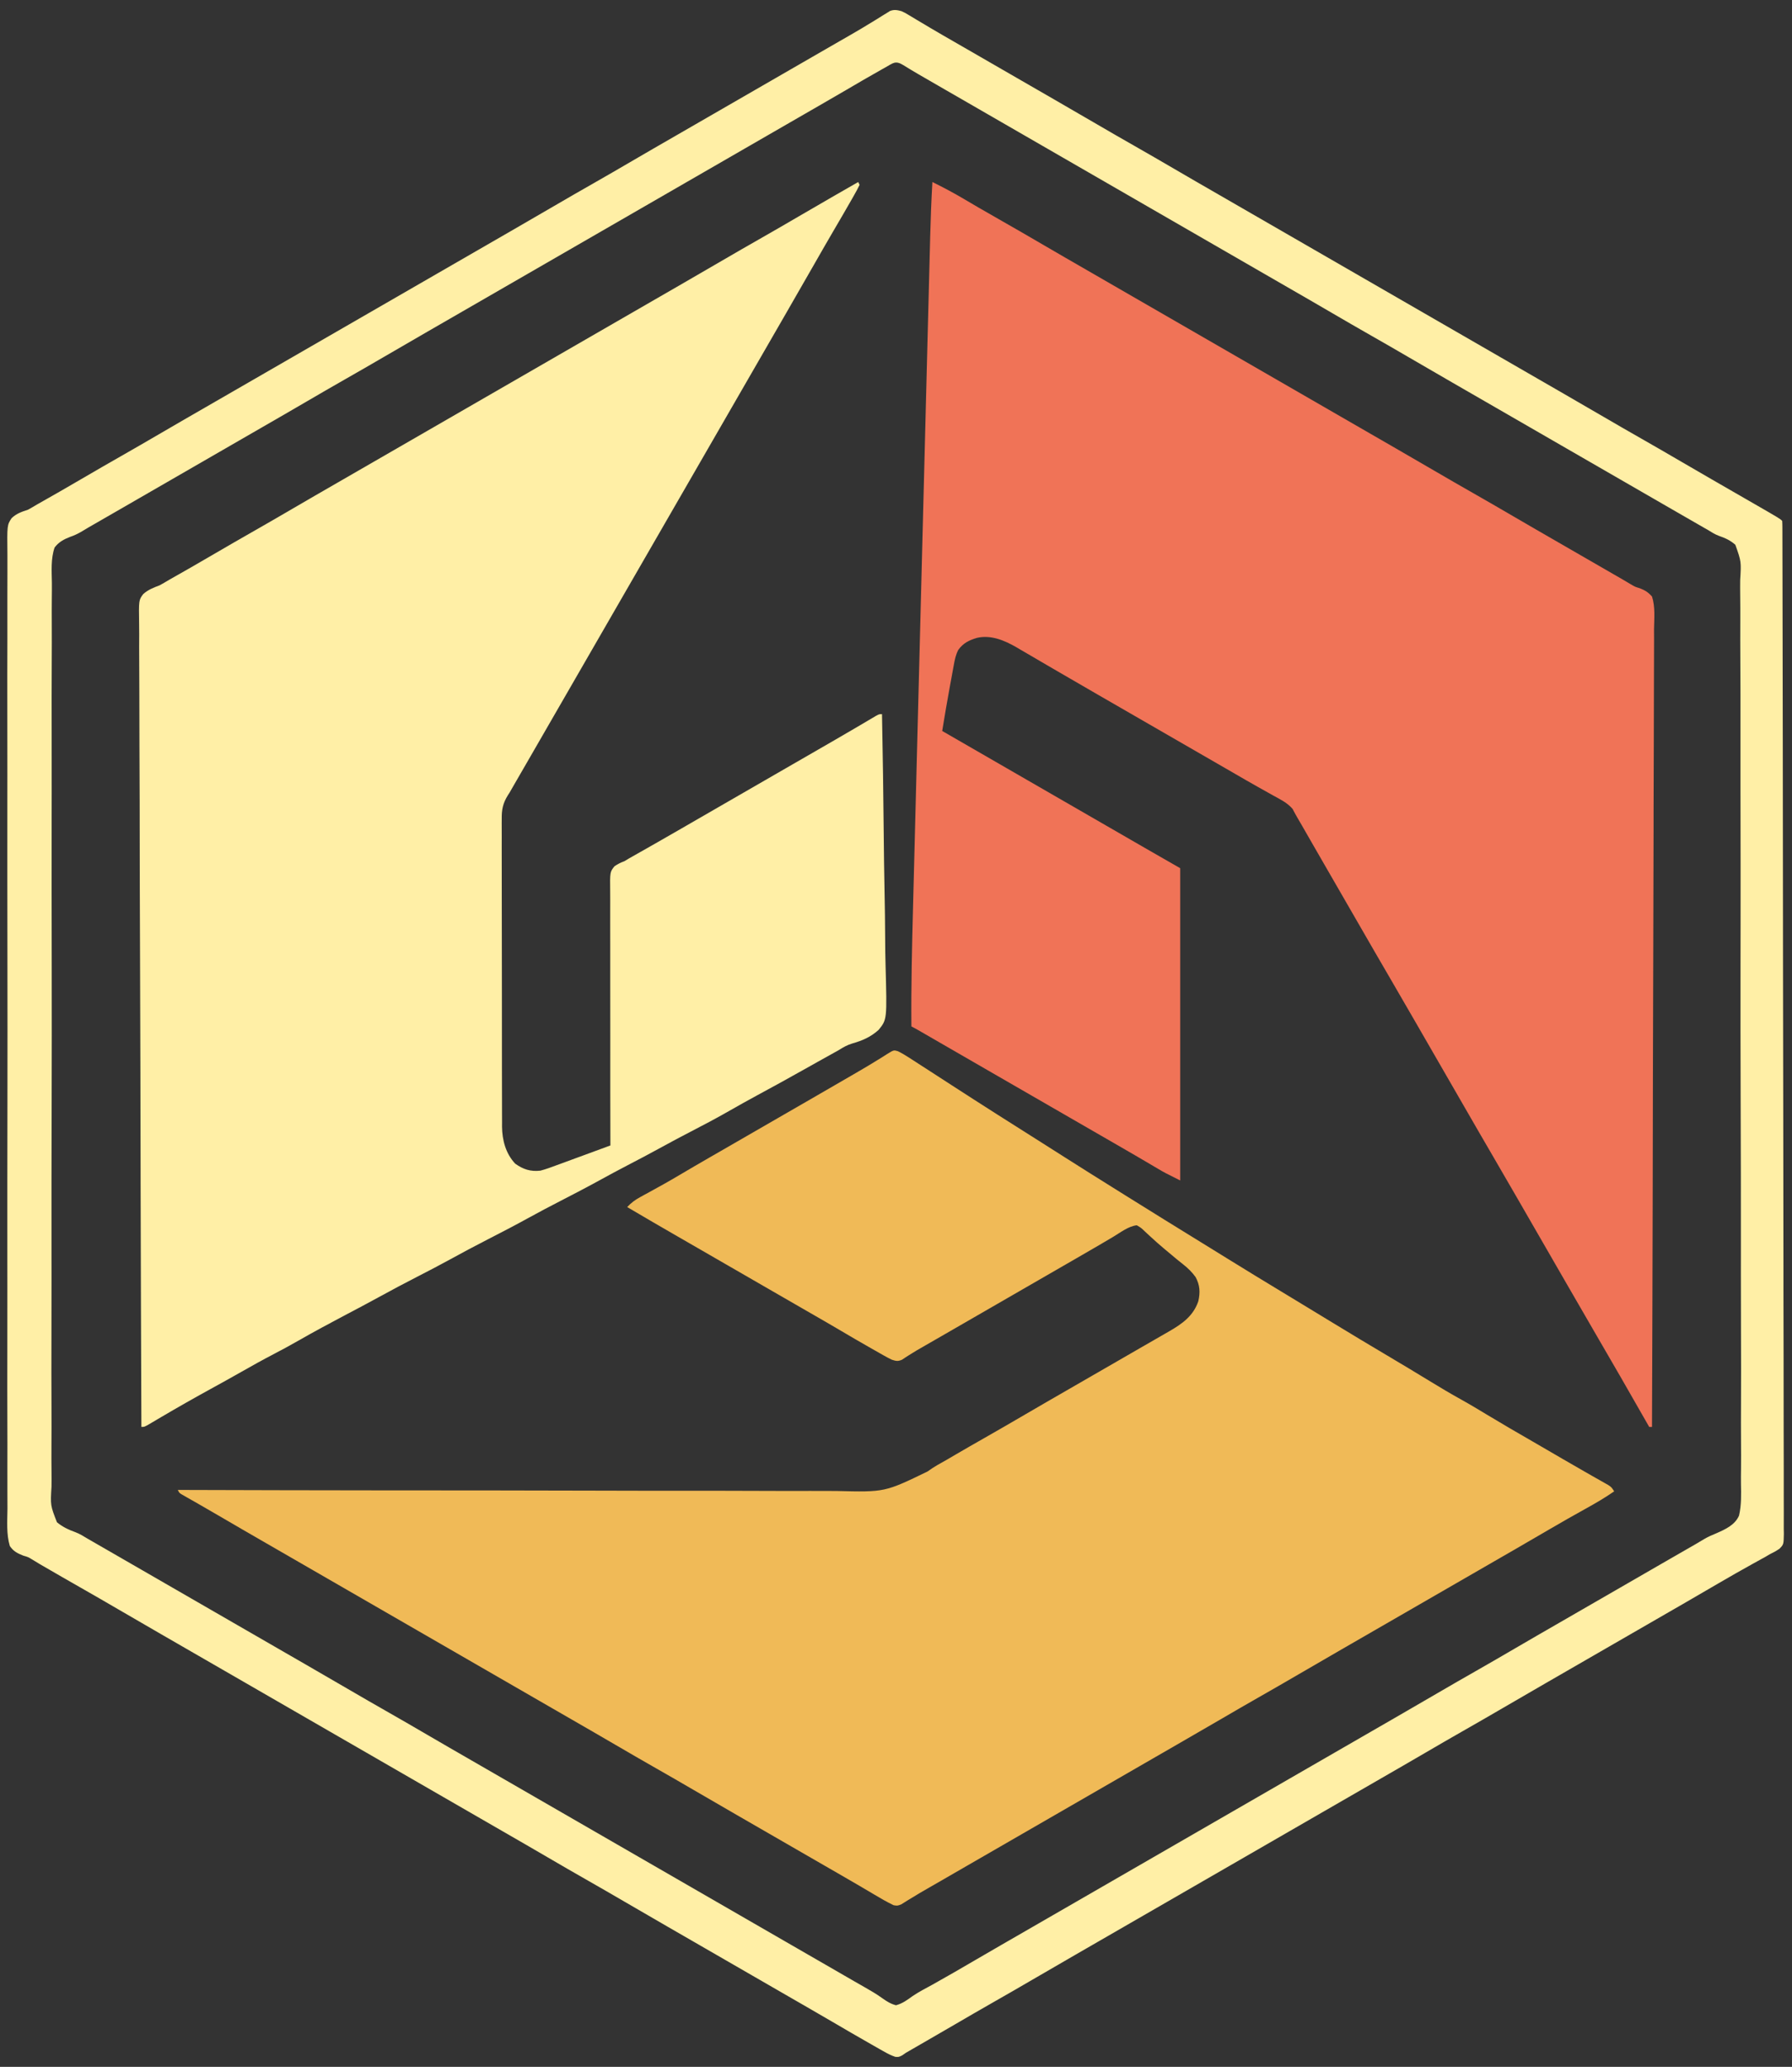 <?xml version="1.0" encoding="UTF-8"?>
<svg version="1.1" xmlns="http://www.w3.org/2000/svg" width="1280" height="1476">
<rect width="100%" height="100%" fill="#333333" stroke="none"/>
<path d="M0 0 C7.856 3.84 15.481 7.911 23 12.375 C25.103 13.613 27.208 14.85 29.312 16.086 C30.403 16.726 31.494 17.367 32.617 18.026 C38.387 21.393 44.194 24.695 50 28 C59.722 33.539 69.409 39.134 79.067 44.783 C89.591 50.938 100.154 57.024 110.718 63.109 C116.147 66.237 121.573 69.369 127 72.5 C129.167 73.75 131.333 75 133.5 76.25 C218 125 218 125 302.5 173.75 C303.573 174.369 304.645 174.988 305.75 175.625 C307.916 176.874 310.081 178.124 312.246 179.373 C317.686 182.512 323.127 185.65 328.57 188.785 C339.022 194.807 349.463 200.847 359.875 206.938 C368.553 212.013 377.266 217.023 386 222 C395.721 227.54 405.409 233.134 415.067 238.783 C425.591 244.938 436.154 251.024 446.718 257.109 C452.147 260.237 457.573 263.369 463 266.5 C469.077 270.006 475.154 273.513 481.233 277.017 C482.983 278.026 484.734 279.036 486.484 280.045 C488.664 281.302 490.844 282.558 493.023 283.814 C494.97 284.937 496.905 286.08 498.824 287.25 C501.911 289.077 501.911 289.077 505.155 290.046 C509.036 291.547 511.211 292.878 514 296 C516.409 303.367 515.563 311.715 515.443 319.354 C515.448 321.806 515.459 324.258 515.474 326.71 C515.495 332.047 515.479 337.382 515.43 342.718 C515.358 350.653 515.354 358.586 515.365 366.521 C515.381 379.868 515.341 393.214 515.269 406.561 C515.198 419.777 515.152 432.992 515.139 446.208 C515.138 447.03 515.137 447.851 515.136 448.698 C515.132 452.87 515.128 457.043 515.125 461.216 C515.1 490.772 515.019 520.329 514.905 549.885 C514.795 578.599 514.71 607.313 514.659 636.028 C514.658 636.913 514.656 637.798 514.654 638.71 C514.639 647.598 514.623 656.486 514.608 665.374 C514.578 683.48 514.544 701.586 514.508 719.692 C514.506 720.941 514.506 720.941 514.503 722.215 C514.393 777.81 514.202 833.405 514 889 C513.34 889 512.68 889 512 889 C511.594 888.288 511.188 887.576 510.769 886.842 C498.032 864.516 485.234 842.227 472.267 820.034 C466.101 809.474 459.995 798.879 453.891 788.282 C450.763 782.853 447.631 777.427 444.5 772 C443.25 769.833 442 767.667 440.75 765.5 C440.131 764.428 439.512 763.355 438.875 762.25 C433.25 752.5 433.25 752.5 431.375 749.25 C430.126 747.084 428.876 744.919 427.627 742.754 C424.488 737.314 421.35 731.873 418.215 726.43 C412.169 715.938 406.109 705.455 400 695 C393.253 683.453 386.567 671.871 379.891 660.282 C376.763 654.853 373.631 649.427 370.5 644 C369.25 641.833 368 639.667 366.75 637.5 C366.131 636.428 365.512 635.355 364.875 634.25 C359.25 624.5 359.25 624.5 357.375 621.25 C356.126 619.084 354.876 616.919 353.627 614.754 C350.488 609.314 347.35 603.873 344.215 598.43 C338.169 587.938 332.109 577.455 326 567 C319.253 555.453 312.567 543.871 305.891 532.282 C302.763 526.853 299.631 521.427 296.5 516 C295.25 513.833 294 511.667 292.75 509.5 C292.131 508.428 291.512 507.355 290.875 506.25 C285.25 496.5 285.25 496.5 283.372 493.245 C282.132 491.095 280.89 488.944 279.649 486.794 C276.73 481.736 273.813 476.677 270.906 471.612 C269.538 469.231 268.169 466.85 266.8 464.469 C265.839 462.797 264.881 461.123 263.922 459.449 C262.775 457.455 261.618 455.467 260.449 453.487 C259.343 451.589 258.306 449.652 257.301 447.699 C253.499 443.239 248.467 440.858 243.375 438.062 C242.207 437.408 241.041 436.751 239.875 436.094 C237.455 434.73 235.031 433.373 232.604 432.02 C227.035 428.908 221.52 425.699 216 422.5 C213.834 421.25 211.667 420 209.5 418.75 C187.833 406.25 166.167 393.75 144.5 381.25 C143.427 380.631 142.355 380.012 141.25 379.375 C139.084 378.126 136.919 376.876 134.754 375.627 C129.314 372.488 123.873 369.35 118.43 366.215 C108.876 360.71 99.326 355.199 89.81 349.628 C85.87 347.324 81.924 345.028 77.978 342.735 C75.948 341.553 73.922 340.366 71.897 339.175 C68.834 337.376 65.762 335.593 62.688 333.812 C61.775 333.272 60.863 332.731 59.923 332.173 C51.443 327.302 41.645 323.168 31.75 325.539 C26.161 327.212 21.952 329.267 18.475 334.136 C16.668 337.644 15.96 341.103 15.281 344.949 C15.065 346.106 15.065 346.106 14.845 347.287 C14.387 349.752 13.944 352.22 13.5 354.688 C13.203 356.295 12.905 357.903 12.605 359.51 C10.607 370.318 8.775 381.153 7 392 C7.651 392.376 8.303 392.752 8.974 393.139 C117.5 455.75 117.5 455.75 120.753 457.627 C122.91 458.871 125.067 460.115 127.224 461.36 C132.21 464.236 137.196 467.113 142.181 469.991 C143.916 470.993 145.652 471.995 147.387 472.996 C149.541 474.239 151.694 475.483 153.848 476.727 C161.553 481.174 169.276 485.586 177 490 C177 563.59 177 637.18 177 713 C165.757 707.379 165.757 707.379 161.688 704.977 C160.771 704.438 159.855 703.9 158.911 703.346 C157.95 702.778 156.99 702.21 156 701.625 C153.873 700.376 151.745 699.127 149.617 697.879 C148.526 697.238 147.435 696.598 146.312 695.938 C140.93 692.789 135.528 689.675 130.125 686.562 C129.046 685.941 127.967 685.319 126.855 684.678 C124.664 683.416 122.473 682.153 120.282 680.891 C114.853 677.763 109.427 674.631 104 671.5 C101.833 670.25 99.667 669 97.5 667.75 C32.5 630.25 32.5 630.25 29.244 628.372 C27.097 627.133 24.95 625.894 22.803 624.656 C17.704 621.715 12.606 618.773 7.509 615.828 C5.09 614.43 2.67 613.033 0.25 611.635 C-1.468 610.643 -3.185 609.651 -4.902 608.658 C-5.935 608.062 -6.967 607.466 -8.031 606.852 C-8.945 606.324 -9.858 605.796 -10.799 605.252 C-12.18 604.467 -13.579 603.711 -15 603 C-15.243 574.585 -14.572 546.206 -13.831 517.802 C-13.676 511.818 -13.525 505.834 -13.374 499.85 C-13.047 486.89 -12.714 473.93 -12.38 460.969 C-12.088 449.637 -11.797 438.304 -11.508 426.971 C-11.489 426.215 -11.47 425.459 -11.45 424.68 C-11.372 421.611 -11.294 418.541 -11.215 415.472 C-10.484 386.78 -9.749 358.088 -9.01 329.396 C-8.356 303.954 -7.705 278.511 -7.057 253.069 C-7.015 251.433 -6.974 249.796 -6.932 248.16 C-6.911 247.351 -6.891 246.542 -6.869 245.709 C-6.766 241.635 -6.662 237.562 -6.558 233.489 C-6.538 232.685 -6.517 231.882 -6.496 231.054 C-5.953 209.724 -5.407 188.393 -4.861 167.063 C-4.841 166.304 -4.822 165.545 -4.802 164.763 C-4.782 164.005 -4.763 163.247 -4.743 162.467 C-4.723 161.71 -4.704 160.954 -4.684 160.175 C-4.645 158.652 -4.606 157.129 -4.567 155.606 C-4.296 145.023 -4.025 134.441 -3.756 123.858 C-3.408 110.227 -3.059 96.597 -2.707 82.966 C-2.538 76.402 -2.369 69.837 -2.202 63.273 C-2.05 57.255 -1.895 51.236 -1.738 45.218 C-1.682 43.051 -1.627 40.884 -1.572 38.717 C-1.248 25.797 -0.754 12.902 0 0 Z " fill="#F07357" transform="translate(666,130)"/>
<path d="M0 0 C0.33 0.66 0.66 1.32 1 2 C-0.273 4.62 -1.611 7.105 -3.062 9.625 C-3.737 10.817 -3.737 10.817 -4.425 12.034 C-8.686 19.531 -13.046 26.972 -17.405 34.413 C-21.967 42.205 -26.466 50.031 -30.938 57.875 C-37.966 70.2 -45.042 82.497 -52.141 94.782 C-55.263 100.187 -58.381 105.593 -61.5 111 C-62.75 113.167 -64 115.333 -65.25 117.5 C-65.869 118.573 -66.487 119.645 -67.125 120.75 C-222.75 390.5 -222.75 390.5 -224.627 393.754 C-225.869 395.907 -227.111 398.06 -228.353 400.213 C-231.256 405.246 -234.161 410.279 -237.069 415.31 C-238.093 417.084 -239.118 418.857 -240.143 420.631 C-241.425 422.85 -242.707 425.069 -243.99 427.287 C-244.574 428.297 -245.157 429.307 -245.758 430.348 C-246.265 431.224 -246.771 432.101 -247.293 433.004 C-248.138 434.487 -248.138 434.487 -249 436 C-249.409 436.63 -249.817 437.26 -250.239 437.909 C-253.845 443.749 -254.717 448.219 -254.621 455.012 C-254.628 455.981 -254.634 456.949 -254.641 457.947 C-254.656 461.171 -254.636 464.395 -254.615 467.619 C-254.619 469.939 -254.624 472.259 -254.632 474.579 C-254.646 480.866 -254.629 487.153 -254.606 493.44 C-254.588 499.359 -254.591 505.278 -254.593 511.197 C-254.597 522.927 -254.576 534.657 -254.542 546.387 C-254.509 557.752 -254.495 569.117 -254.501 580.483 C-254.508 594.2 -254.501 607.917 -254.479 621.635 C-254.471 626.865 -254.468 632.096 -254.47 637.326 C-254.471 643.49 -254.457 649.653 -254.431 655.816 C-254.424 658.075 -254.422 660.333 -254.425 662.591 C-254.429 665.681 -254.414 668.771 -254.394 671.861 C-254.402 673.191 -254.402 673.191 -254.411 674.548 C-254.306 684.241 -251.763 693.798 -245 701 C-239.29 705.094 -234.035 706.786 -227 706 C-222.999 704.939 -219.156 703.512 -215.281 702.062 C-214.183 701.663 -213.084 701.263 -211.953 700.852 C-208.464 699.58 -204.982 698.29 -201.5 697 C-199.128 696.132 -196.756 695.264 -194.383 694.398 C-188.584 692.279 -182.79 690.145 -177 688 C-177.005 686.485 -177.005 686.485 -177.01 684.94 C-177.084 660.378 -177.107 635.816 -177.075 611.254 C-177.061 599.376 -177.064 587.498 -177.106 575.62 C-177.143 565.268 -177.148 554.916 -177.116 544.564 C-177.1 539.082 -177.099 533.6 -177.137 528.118 C-177.171 522.958 -177.164 517.8 -177.124 512.64 C-177.117 510.746 -177.125 508.852 -177.15 506.958 C-177.325 492.629 -177.325 492.629 -174.034 488.582 C-171.723 487.011 -169.609 485.978 -167 485 C-165.951 484.369 -164.902 483.738 -163.821 483.088 C-162.86 482.545 -161.9 482.001 -160.91 481.441 C-159.81 480.816 -158.709 480.191 -157.576 479.547 C-157.004 479.224 -156.432 478.901 -155.843 478.568 C-153.376 477.175 -150.914 475.774 -148.451 474.374 C-147.176 473.649 -145.902 472.925 -144.626 472.201 C-138.36 468.641 -132.115 465.043 -125.875 461.438 C-124.812 460.823 -123.748 460.209 -122.653 459.576 C-120.508 458.337 -118.363 457.098 -116.218 455.859 C-110.813 452.737 -105.407 449.619 -100 446.5 C-97.833 445.25 -95.667 444 -93.5 442.75 C-54.5 420.25 -54.5 420.25 -51.25 418.375 C-49.084 417.126 -46.919 415.876 -44.754 414.627 C-39.314 411.488 -33.873 408.35 -28.43 405.215 C-26.245 403.956 -24.06 402.697 -21.875 401.438 C-20.815 400.827 -19.754 400.217 -18.662 399.588 C-13.128 396.397 -7.606 393.187 -2.102 389.945 C-0.993 389.294 0.115 388.642 1.257 387.971 C3.378 386.723 5.497 385.471 7.614 384.215 C8.556 383.66 9.498 383.106 10.469 382.535 C11.298 382.044 12.128 381.553 12.982 381.047 C15 380 15 380 17 380 C17.561 408.702 17.984 437.404 18.243 466.11 C18.367 479.441 18.536 492.767 18.811 506.095 C19.05 517.716 19.205 529.334 19.258 540.957 C19.289 547.11 19.362 553.256 19.538 559.406 C20.596 598.018 20.596 598.018 14.642 605.403 C9.067 610.495 2.979 613.144 -4.227 615.173 C-7.889 616.265 -10.71 617.909 -13.934 619.938 C-15.767 620.961 -17.602 621.982 -19.438 623 C-21.529 624.165 -23.62 625.331 -25.711 626.496 C-26.748 627.073 -27.786 627.651 -28.854 628.246 C-32.003 630.002 -35.147 631.767 -38.289 633.535 C-49.515 639.849 -60.782 646.073 -72.124 652.176 C-78.949 655.859 -85.703 659.653 -92.438 663.5 C-101.423 668.624 -110.534 673.459 -119.73 678.193 C-126.581 681.725 -133.372 685.348 -140.125 689.062 C-148.493 693.663 -156.929 698.114 -165.408 702.507 C-171.861 705.859 -178.255 709.305 -184.625 712.812 C-193.797 717.859 -203.074 722.684 -212.385 727.468 C-220.272 731.524 -228.11 735.651 -235.875 739.938 C-245.333 745.157 -254.916 750.11 -264.527 755.04 C-273.664 759.729 -282.723 764.529 -291.715 769.492 C-299.242 773.629 -306.862 777.575 -314.5 781.5 C-323.822 786.292 -333.084 791.172 -342.264 796.233 C-350.029 800.501 -357.863 804.634 -365.704 808.762 C-377.308 814.871 -388.832 821.074 -400.215 827.59 C-405.918 830.848 -411.67 833.974 -417.5 837 C-425.354 841.08 -433.063 845.384 -440.752 849.764 C-447.994 853.883 -455.28 857.916 -462.585 861.921 C-474.528 868.472 -486.348 875.197 -498.086 882.109 C-499.354 882.855 -499.354 882.855 -500.647 883.615 C-502.148 884.498 -503.646 885.385 -505.142 886.275 C-509.777 889 -509.777 889 -512 889 C-512.223 832.578 -512.429 776.156 -512.55 719.734 C-512.552 718.9 -512.554 718.065 -512.556 717.204 C-512.595 699.061 -512.631 680.918 -512.664 662.774 C-512.68 653.877 -512.697 644.98 -512.714 636.083 C-512.716 635.197 -512.718 634.312 -512.719 633.4 C-512.775 604.694 -512.872 575.988 -512.992 547.283 C-513.114 517.787 -513.195 488.292 -513.221 458.797 C-513.225 454.632 -513.229 450.468 -513.233 446.303 C-513.234 445.483 -513.235 444.664 -513.236 443.819 C-513.251 430.617 -513.312 417.415 -513.389 404.213 C-513.465 390.945 -513.495 377.678 -513.476 364.409 C-513.466 356.523 -513.492 348.638 -513.57 340.752 C-513.625 334.868 -513.612 328.984 -513.572 323.099 C-513.566 320.716 -513.583 318.332 -513.623 315.948 C-513.902 298.592 -513.902 298.592 -510.755 294.304 C-507.295 291.155 -503.354 289.644 -499 288 C-496.764 286.812 -494.62 285.517 -492.449 284.211 C-490.196 282.93 -487.942 281.652 -485.688 280.375 C-483.211 278.968 -480.736 277.558 -478.262 276.148 C-477.646 275.798 -477.03 275.447 -476.395 275.085 C-470.573 271.764 -464.783 268.388 -459 265 C-450.365 259.943 -441.694 254.954 -433 250 C-423.279 244.46 -413.591 238.866 -403.933 233.217 C-393.409 227.062 -382.846 220.976 -372.282 214.891 C-366.853 211.763 -361.427 208.631 -356 205.5 C-353.833 204.25 -351.667 203 -349.5 201.75 C-348.428 201.131 -347.355 200.512 -346.25 199.875 C-154.5 89.25 -154.5 89.25 -151.25 87.375 C-149.084 86.126 -146.919 84.876 -144.754 83.627 C-139.314 80.488 -133.873 77.35 -128.43 74.215 C-117.978 68.193 -107.537 62.153 -97.125 56.062 C-87.855 50.641 -78.542 45.298 -69.212 39.981 C-60.101 34.788 -51.026 29.536 -41.975 24.241 C-34.311 19.759 -26.629 15.31 -18.938 10.875 C-17.849 10.247 -16.76 9.619 -15.638 8.972 C-10.431 5.972 -5.221 2.977 0 0 Z " fill="#FFEFA6" transform="translate(613,130)"/>
<path d="M0 0 C2.792 1.383 5.367 2.918 7.984 4.609 C9.52 5.597 9.52 5.597 11.088 6.605 C12.172 7.309 13.257 8.013 14.375 8.738 C15.512 9.471 16.649 10.205 17.787 10.937 C21.07 13.053 24.347 15.176 27.625 17.301 C29.14 18.281 30.656 19.262 32.172 20.242 C34.149 21.521 36.126 22.801 38.102 24.082 C59.785 38.133 81.598 51.988 103.454 65.769 C108.498 68.952 113.533 72.151 118.562 75.359 C130.191 82.776 141.874 90.104 153.579 97.401 C156.634 99.306 159.686 101.215 162.738 103.125 C181.102 114.617 199.522 126.015 217.976 137.361 C223.823 140.957 229.663 144.561 235.494 148.182 C247.947 155.914 260.476 163.516 273.012 171.111 C278.304 174.317 283.592 177.53 288.881 180.742 C290.631 181.804 292.381 182.867 294.132 183.929 C299.348 187.094 304.562 190.261 309.772 193.437 C323.347 201.711 336.966 209.903 350.649 217.998 C360.35 223.739 370.003 229.552 379.625 235.426 C387.221 240.062 394.832 244.631 402.627 248.926 C408.674 252.277 414.582 255.852 420.5 259.426 C431.33 265.96 442.254 272.317 453.222 278.617 C460.349 282.711 467.447 286.853 474.538 291.007 C479.951 294.174 485.382 297.308 490.836 300.406 C492.637 301.433 494.439 302.46 496.24 303.488 C497.966 304.469 499.696 305.442 501.426 306.416 C502.468 307.011 503.511 307.606 504.586 308.219 C505.512 308.742 506.438 309.266 507.392 309.805 C509.625 311.301 509.625 311.301 511.625 314.301 C504.992 318.903 498.132 322.912 491.062 326.801 C482.55 331.525 474.086 336.316 465.687 341.238 C457.391 346.1 449.081 350.937 440.75 355.738 C439.67 356.361 438.589 356.983 437.477 357.625 C435.287 358.886 433.097 360.148 430.907 361.409 C425.478 364.537 420.052 367.669 414.625 370.801 C412.458 372.051 410.291 373.301 408.125 374.551 C407.052 375.169 405.98 375.788 404.875 376.426 C343.125 412.051 343.125 412.051 339.874 413.926 C337.709 415.175 335.544 416.424 333.379 417.673 C327.939 420.813 322.497 423.95 317.054 427.086 C306.603 433.108 296.162 439.147 285.75 445.238 C276.48 450.66 267.166 456.003 257.836 461.32 C248.712 466.521 239.623 471.781 230.558 477.084 C220.034 483.238 209.471 489.324 198.907 495.409 C193.478 498.537 188.052 501.669 182.625 504.801 C180.458 506.051 178.291 507.301 176.125 508.551 C175.052 509.169 173.98 509.788 172.875 510.426 C134.958 532.301 97.041 554.176 59.125 576.051 C58.051 576.67 56.978 577.289 55.872 577.927 C53.715 579.172 51.558 580.416 49.401 581.66 C42.687 585.534 35.973 589.408 29.26 593.285 C27.034 594.57 24.805 595.851 22.575 597.13 C18.046 599.73 13.53 602.334 9.094 605.09 C8.449 605.483 7.804 605.876 7.139 606.281 C5.537 607.264 3.947 608.267 2.359 609.273 C-0.375 610.301 -0.375 610.301 -3.063 609.871 C-7.924 607.566 -12.508 604.868 -17.125 602.113 C-19.289 600.836 -21.453 599.56 -23.617 598.285 C-24.733 597.626 -25.849 596.966 -26.999 596.287 C-32.397 593.111 -37.823 589.987 -43.25 586.863 C-45.435 585.604 -47.62 584.345 -49.805 583.086 C-50.89 582.461 -51.975 581.836 -53.093 581.192 C-58.522 578.064 -63.948 574.932 -69.375 571.801 C-71.542 570.551 -73.709 569.301 -75.875 568.051 C-80.209 565.551 -84.542 563.051 -88.875 560.551 C-89.948 559.932 -91.021 559.313 -92.126 558.675 C-94.291 557.426 -96.456 556.177 -98.621 554.928 C-104.061 551.789 -109.503 548.651 -114.946 545.515 C-125.397 539.493 -135.838 533.454 -146.25 527.363 C-154.928 522.288 -163.641 517.278 -172.375 512.301 C-182.096 506.761 -191.784 501.167 -201.442 495.517 C-211.966 489.363 -222.529 483.277 -233.093 477.192 C-238.522 474.064 -243.948 470.932 -249.375 467.801 C-251.542 466.551 -253.709 465.301 -255.875 464.051 C-312.209 431.551 -368.542 399.051 -424.875 366.551 C-425.948 365.932 -427.021 365.313 -428.126 364.675 C-430.291 363.426 -432.456 362.177 -434.621 360.928 C-440.061 357.789 -445.503 354.651 -450.946 351.515 C-462.576 344.814 -474.194 338.095 -485.778 331.315 C-490.527 328.537 -495.283 325.775 -500.063 323.051 C-500.95 322.543 -501.838 322.035 -502.752 321.512 C-504.417 320.562 -506.084 319.616 -507.754 318.675 C-508.484 318.257 -509.213 317.84 -509.965 317.41 C-510.603 317.049 -511.241 316.687 -511.898 316.315 C-513.375 315.301 -513.375 315.301 -514.375 313.301 C-513.299 313.304 -512.223 313.307 -511.115 313.31 C-463.647 313.45 -416.179 313.573 -368.71 313.607 C-367.631 313.608 -367.631 313.608 -366.529 313.609 C-350.884 313.62 -335.238 313.628 -319.592 313.633 C-311.919 313.636 -304.245 313.639 -296.571 313.642 C-295.808 313.643 -295.044 313.643 -294.257 313.643 C-269.551 313.655 -244.844 313.711 -220.137 313.791 C-194.727 313.874 -169.318 313.91 -143.907 313.889 C-140.311 313.886 -136.714 313.883 -133.117 313.881 C-132.409 313.881 -131.701 313.88 -130.971 313.88 C-119.621 313.874 -108.271 313.916 -96.921 313.977 C-85.483 314.038 -74.046 314.045 -62.608 314.003 C-56.421 313.982 -50.236 313.984 -44.049 314.047 C-9.353 314.917 -9.353 314.917 21.124 300.146 C25.634 296.818 30.559 294.171 35.437 291.426 C37.423 290.262 39.409 289.098 41.394 287.933 C48.109 284.006 54.865 280.151 61.625 276.301 C71.346 270.761 81.034 265.167 90.692 259.517 C101.216 253.363 111.779 247.277 122.343 241.192 C127.771 238.064 133.198 234.932 138.625 231.801 C145.147 228.037 151.67 224.274 158.195 220.515 C163.593 217.406 168.988 214.29 174.382 211.172 C177.712 209.25 181.047 207.336 184.383 205.422 C186.547 204.173 188.711 202.925 190.875 201.676 C191.869 201.108 192.863 200.54 193.887 199.955 C203.089 194.626 210.969 189.077 214.551 178.59 C216 172.239 215.748 167.087 212.625 161.301 C210.003 157.676 207.188 154.945 203.687 152.176 C202.715 151.396 201.743 150.616 200.742 149.812 C200.231 149.403 199.72 148.993 199.194 148.572 C196.533 146.417 193.924 144.202 191.312 141.988 C190.777 141.539 190.241 141.09 189.689 140.627 C186.693 138.105 183.77 135.527 180.898 132.863 C180.279 132.3 179.659 131.737 179.021 131.157 C177.821 130.066 176.637 128.958 175.469 127.833 C173.659 126.121 173.659 126.121 170.625 124.301 C164.702 124.926 158.935 129.469 153.875 132.488 C151.711 133.765 149.547 135.041 147.383 136.316 C146.267 136.976 145.151 137.635 144.001 138.314 C138.603 141.49 133.177 144.614 127.75 147.738 C125.565 148.997 123.38 150.256 121.195 151.515 C120.11 152.14 119.025 152.765 117.907 153.409 C112.478 156.537 107.052 159.669 101.625 162.801 C99.458 164.051 97.291 165.301 95.125 166.551 C94.052 167.169 92.98 167.788 91.875 168.426 C56.125 189.051 56.125 189.051 52.871 190.928 C50.717 192.17 48.563 193.413 46.41 194.656 C41.388 197.554 36.365 200.451 31.34 203.343 C29.574 204.36 27.808 205.377 26.043 206.394 C23.837 207.665 21.632 208.934 19.426 210.203 C18.419 210.783 17.412 211.363 16.375 211.961 C15.409 212.514 14.444 213.067 13.449 213.637 C11.554 214.753 9.681 215.909 7.832 217.101 C6.959 217.66 6.086 218.22 5.187 218.797 C4.425 219.303 3.664 219.808 2.879 220.33 C-0.051 221.591 -1.365 221.283 -4.375 220.301 C-6.195 219.43 -7.98 218.487 -9.735 217.492 C-10.759 216.915 -11.783 216.338 -12.838 215.744 C-14.465 214.813 -14.465 214.813 -16.125 213.863 C-17.252 213.225 -18.379 212.587 -19.54 211.929 C-27.017 207.682 -34.447 203.359 -41.844 198.972 C-47.474 195.641 -53.144 192.379 -58.813 189.113 C-60.474 188.156 -60.474 188.156 -62.168 187.18 C-64.439 185.872 -66.709 184.564 -68.98 183.256 C-74.447 180.107 -79.911 176.954 -85.375 173.801 C-87.542 172.551 -89.709 171.301 -91.875 170.051 C-104.875 162.551 -117.875 155.051 -130.875 147.551 C-131.948 146.931 -133.022 146.312 -134.127 145.674 C-136.287 144.428 -138.446 143.183 -140.605 141.937 C-146.133 138.747 -151.661 135.559 -157.192 132.375 C-169.287 125.407 -181.363 118.411 -193.375 111.301 C-190.535 108.231 -187.777 106.201 -184.114 104.199 C-183.086 103.632 -182.059 103.065 -181 102.48 C-179.361 101.587 -179.361 101.587 -177.688 100.676 C-175.401 99.413 -173.114 98.148 -170.828 96.883 C-169.715 96.267 -168.602 95.652 -167.455 95.018 C-163.581 92.857 -159.75 90.631 -155.938 88.363 C-148.968 84.227 -141.96 80.159 -134.938 76.113 C-133.831 75.475 -132.723 74.837 -131.583 74.18 C-129.312 72.872 -127.041 71.564 -124.77 70.256 C-119.304 67.107 -113.839 63.954 -108.375 60.801 C-106.209 59.551 -104.042 58.301 -101.875 57.051 C-100.803 56.432 -99.73 55.813 -98.625 55.176 C-88.875 49.551 -88.875 49.551 -85.625 47.675 C-83.46 46.426 -81.295 45.177 -79.13 43.928 C-73.689 40.789 -68.248 37.651 -62.805 34.515 C-53.152 28.954 -43.503 23.386 -33.879 17.775 C-31.861 16.599 -29.843 15.425 -27.823 14.253 C-23.268 11.605 -18.742 8.926 -14.274 6.133 C-13.493 5.652 -12.713 5.17 -11.909 4.675 C-10.475 3.788 -9.05 2.886 -7.637 1.967 C-2.999 -0.883 -2.999 -0.883 0 0 Z " fill="#F0BA57" transform="translate(641.375,750.699)"/>
<path d="M0 0 C2.472 1.161 2.472 1.161 4.922 2.633 C5.851 3.184 6.78 3.735 7.738 4.302 C8.732 4.904 9.726 5.505 10.75 6.125 C12.914 7.411 15.078 8.696 17.242 9.98 C18.358 10.646 19.474 11.312 20.624 11.998 C26.013 15.194 31.444 18.315 36.875 21.438 C39.06 22.696 41.245 23.956 43.43 25.215 C45.057 26.152 45.057 26.152 46.718 27.109 C52.147 30.237 57.573 33.369 63 36.5 C65.167 37.75 67.333 39 69.5 40.25 C73.833 42.75 78.167 45.25 82.5 47.75 C84.109 48.678 84.109 48.678 85.75 49.625 C87.916 50.874 90.081 52.124 92.246 53.373 C97.686 56.512 103.127 59.65 108.57 62.785 C119.022 68.807 129.463 74.847 139.875 80.938 C148.553 86.013 157.266 91.023 166 96 C175.721 101.54 185.409 107.134 195.067 112.783 C205.591 118.938 216.154 125.024 226.718 131.109 C232.147 134.237 237.573 137.369 243 140.5 C245.167 141.75 247.333 143 249.5 144.25 C314.5 181.75 379.5 219.25 444.5 256.75 C445.573 257.369 446.645 257.988 447.75 258.625 C449.916 259.874 452.081 261.124 454.246 262.373 C459.686 265.512 465.127 268.65 470.57 271.785 C481.022 277.807 491.463 283.847 501.875 289.938 C510.553 295.013 519.266 300.023 528 305 C537.721 310.54 547.409 316.134 557.067 321.783 C564.322 326.026 571.594 330.24 578.875 334.438 C579.944 335.054 581.013 335.67 582.114 336.305 C586.581 338.879 591.048 341.452 595.517 344.024 C597.873 345.381 600.23 346.738 602.586 348.096 C604.79 349.365 606.994 350.634 609.199 351.902 C627.374 362.374 627.374 362.374 629 364 C629.101 365.601 629.131 367.207 629.135 368.811 C629.139 369.861 629.144 370.911 629.148 371.993 C629.148 373.748 629.148 373.748 629.148 375.538 C629.152 376.773 629.156 378.009 629.16 379.281 C629.17 382.741 629.175 386.201 629.178 389.661 C629.183 393.413 629.193 397.165 629.203 400.917 C629.221 408.373 629.233 415.829 629.244 423.286 C629.253 429.487 629.265 435.688 629.278 441.889 C629.281 443.229 629.281 443.229 629.283 444.596 C629.287 446.418 629.291 448.239 629.295 450.061 C629.346 474.711 629.382 499.361 629.414 524.012 C629.415 525.021 629.417 526.029 629.418 527.069 C629.47 566.983 629.515 606.898 629.546 646.812 C629.554 656.705 629.562 666.597 629.57 676.49 C629.571 677.583 629.572 678.676 629.573 679.803 C629.602 715.257 629.663 750.712 629.741 786.167 C629.822 822.594 629.873 859.021 629.886 895.448 C629.888 900.59 629.89 905.731 629.893 910.872 C629.893 911.884 629.894 912.896 629.894 913.939 C629.902 930.248 629.941 946.557 629.991 962.866 C630.041 979.249 630.058 995.632 630.041 1012.015 C630.032 1021.756 630.048 1031.497 630.1 1041.239 C630.132 1047.74 630.132 1054.24 630.105 1060.741 C630.09 1064.45 630.09 1068.157 630.13 1071.865 C630.172 1075.855 630.145 1079.843 630.11 1083.833 C630.145 1085.57 630.145 1085.57 630.181 1087.343 C630.035 1094.942 630.035 1094.942 627.025 1098.019 C624.741 1099.565 622.488 1100.816 620 1102 C619.031 1102.576 618.062 1103.151 617.064 1103.744 C616.217 1104.21 615.369 1104.676 614.496 1105.156 C613.521 1105.696 612.546 1106.236 611.541 1106.793 C610.517 1107.356 609.493 1107.92 608.438 1108.5 C599.926 1113.224 591.461 1118.015 583.062 1122.938 C574.766 1127.799 566.457 1132.636 558.125 1137.438 C557.045 1138.06 555.965 1138.683 554.852 1139.324 C552.662 1140.586 550.472 1141.847 548.282 1143.109 C542.853 1146.237 537.427 1149.369 532 1152.5 C529.833 1153.75 527.667 1155 525.5 1156.25 C524.428 1156.869 523.355 1157.487 522.25 1158.125 C486.5 1178.75 486.5 1178.75 483.25 1180.625 C481.084 1181.874 478.919 1183.124 476.754 1184.373 C471.314 1187.512 465.873 1190.65 460.43 1193.785 C449.978 1199.807 439.537 1205.847 429.125 1211.938 C419.855 1217.359 410.542 1222.702 401.212 1228.019 C392.087 1233.22 382.999 1238.48 373.933 1243.783 C363.409 1249.938 352.846 1256.024 342.282 1262.109 C336.853 1265.237 331.427 1268.369 326 1271.5 C323.833 1272.75 321.667 1274 319.5 1275.25 C318.428 1275.869 317.355 1276.487 316.25 1277.125 C150.5 1372.75 150.5 1372.75 147.25 1374.625 C145.084 1375.874 142.919 1377.124 140.754 1378.373 C135.314 1381.512 129.873 1384.65 124.43 1387.785 C113.978 1393.807 103.537 1399.847 93.125 1405.938 C83.855 1411.359 74.542 1416.702 65.212 1422.019 C56.103 1427.212 47.029 1432.461 37.979 1437.757 C29.162 1442.915 20.316 1448.02 11.462 1453.115 C10.429 1453.71 9.396 1454.305 8.332 1454.918 C6.967 1455.703 6.967 1455.703 5.573 1456.505 C2.964 1457.974 2.964 1457.974 0.479 1459.755 C-2 1461 -2 1461 -4.493 1460.854 C-7.237 1459.919 -9.59 1458.762 -12.113 1457.332 C-13.595 1456.498 -13.595 1456.498 -15.107 1455.647 C-16.165 1455.041 -17.223 1454.436 -18.312 1453.812 C-19.421 1453.185 -20.53 1452.557 -21.672 1451.91 C-31.13 1446.538 -40.527 1441.063 -49.91 1435.562 C-56.216 1431.868 -62.543 1428.211 -68.875 1424.562 C-70.495 1423.629 -70.495 1423.629 -72.148 1422.676 C-74.338 1421.414 -76.528 1420.153 -78.718 1418.891 C-84.147 1415.763 -89.573 1412.631 -95 1409.5 C-97.167 1408.25 -99.333 1407 -101.5 1405.75 C-114.5 1398.25 -127.5 1390.75 -140.5 1383.25 C-141.573 1382.631 -142.645 1382.012 -143.75 1381.375 C-145.916 1380.126 -148.081 1378.876 -150.246 1377.627 C-155.686 1374.488 -161.127 1371.35 -166.57 1368.215 C-177.022 1362.193 -187.463 1356.153 -197.875 1350.062 C-206.553 1344.987 -215.266 1339.977 -224 1335 C-233.721 1329.46 -243.409 1323.866 -253.067 1318.217 C-263.591 1312.062 -274.154 1305.976 -284.718 1299.891 C-290.147 1296.763 -295.573 1293.631 -301 1290.5 C-303.167 1289.25 -305.333 1288 -307.5 1286.75 C-372.5 1249.25 -437.5 1211.75 -502.5 1174.25 C-503.573 1173.631 -504.645 1173.012 -505.75 1172.375 C-507.916 1171.126 -510.081 1169.876 -512.246 1168.627 C-517.686 1165.488 -523.127 1162.35 -528.57 1159.215 C-539.022 1153.193 -549.463 1147.153 -559.875 1141.062 C-568.553 1135.987 -577.266 1130.978 -586 1126 C-595 1120.869 -603.985 1115.713 -612.938 1110.5 C-614.329 1109.692 -614.329 1109.692 -615.748 1108.867 C-617.51 1107.839 -619.256 1106.782 -620.981 1105.692 C-623.958 1103.891 -623.958 1103.891 -627.326 1102.938 C-631.508 1101.286 -634.487 1099.813 -637 1096 C-639.502 1087.532 -638.78 1078.244 -638.67 1069.496 C-638.637 1065.744 -638.679 1061.993 -638.712 1058.241 C-638.759 1051.665 -638.758 1045.091 -638.725 1038.515 C-638.675 1028.737 -638.701 1018.961 -638.74 1009.183 C-638.809 991.721 -638.803 974.26 -638.765 956.798 C-638.733 941.517 -638.724 926.236 -638.74 910.955 C-638.741 909.942 -638.742 908.929 -638.743 907.885 C-638.747 903.773 -638.751 899.661 -638.755 895.548 C-638.795 856.961 -638.759 818.373 -638.689 779.786 C-638.627 745.493 -638.633 711.201 -638.695 676.908 C-638.764 638.392 -638.792 599.876 -638.752 561.359 C-638.748 557.255 -638.744 553.15 -638.74 549.045 C-638.739 548.034 -638.738 547.023 -638.736 545.982 C-638.722 530.709 -638.739 515.437 -638.772 500.165 C-638.809 482.801 -638.8 465.439 -638.729 448.076 C-638.691 438.354 -638.689 428.634 -638.738 418.913 C-638.767 412.423 -638.749 405.934 -638.692 399.444 C-638.661 395.743 -638.651 392.045 -638.697 388.345 C-638.947 366.98 -638.947 366.98 -635.752 362.089 C-632.345 358.762 -628.5 357.46 -624 356 C-621.792 354.78 -619.604 353.522 -617.449 352.211 C-615.196 350.93 -612.942 349.652 -610.688 348.375 C-608.211 346.968 -605.736 345.558 -603.262 344.148 C-602.646 343.798 -602.03 343.447 -601.395 343.085 C-595.573 339.764 -589.783 336.388 -584 333 C-575.365 327.943 -566.694 322.954 -558 318 C-548.279 312.46 -538.591 306.866 -528.933 301.217 C-518.409 295.062 -507.846 288.976 -497.282 282.891 C-491.853 279.763 -486.427 276.631 -481 273.5 C-478.833 272.25 -476.667 271 -474.5 269.75 C-473.428 269.131 -472.355 268.512 -471.25 267.875 C-305.5 172.25 -305.5 172.25 -302.25 170.375 C-300.084 169.126 -297.919 167.876 -295.754 166.627 C-290.314 163.488 -284.873 160.35 -279.43 157.215 C-268.978 151.193 -258.537 145.153 -248.125 139.062 C-238.855 133.641 -229.542 128.298 -220.212 122.981 C-211.087 117.78 -201.999 112.52 -192.933 107.217 C-182.409 101.062 -171.846 94.976 -161.282 88.891 C-155.853 85.763 -150.427 82.631 -145 79.5 C-142.833 78.25 -140.667 77 -138.5 75.75 C-137.428 75.131 -136.355 74.513 -135.25 73.875 C-73.5 38.25 -73.5 38.25 -70.249 36.375 C-68.086 35.126 -65.922 33.878 -63.759 32.629 C-58.294 29.476 -52.828 26.325 -47.359 23.18 C-45.717 22.234 -45.717 22.234 -44.042 21.27 C-41.867 20.018 -39.69 18.768 -37.513 17.52 C-32.192 14.461 -26.913 11.353 -21.688 8.133 C-20.686 7.521 -19.685 6.91 -18.653 6.28 C-16.769 5.125 -14.893 3.956 -13.026 2.771 C-12.188 2.259 -11.349 1.747 -10.484 1.219 C-9.76 0.764 -9.035 0.31 -8.288 -0.158 C-5.147 -1.314 -3.21 -0.852 0 0 Z M-11.562 40.125 C-12.36 40.569 -13.158 41.014 -13.98 41.472 C-22.607 46.302 -31.133 51.301 -39.664 56.297 C-46.053 60.036 -52.461 63.741 -58.875 67.438 C-60.494 68.371 -60.494 68.371 -62.146 69.323 C-64.337 70.585 -66.527 71.847 -68.718 73.109 C-74.147 76.237 -79.573 79.369 -85 82.5 C-87.167 83.75 -89.333 85 -91.5 86.25 C-92.573 86.869 -93.645 87.487 -94.75 88.125 C-312.5 213.75 -312.5 213.75 -315.75 215.625 C-317.916 216.874 -320.081 218.124 -322.246 219.373 C-327.686 222.512 -333.127 225.65 -338.57 228.785 C-349.022 234.807 -359.463 240.847 -369.875 246.938 C-379.145 252.359 -388.458 257.702 -397.788 263.019 C-406.913 268.22 -416.001 273.48 -425.067 278.783 C-435.591 284.938 -446.154 291.024 -456.718 297.109 C-462.147 300.237 -467.573 303.369 -473 306.5 C-475.167 307.75 -477.333 309 -479.5 310.25 C-480.572 310.869 -481.645 311.488 -482.75 312.125 C-544.5 347.75 -544.5 347.75 -547.753 349.626 C-549.91 350.871 -552.068 352.117 -554.226 353.362 C-559.777 356.566 -565.33 359.766 -570.887 362.961 C-572.026 363.616 -573.164 364.272 -574.338 364.947 C-576.478 366.179 -578.618 367.409 -580.76 368.639 C-582.717 369.766 -584.659 370.919 -586.583 372.103 C-589.114 373.508 -591.145 374.445 -593.823 375.362 C-598.312 377.101 -602.072 379.08 -605 383 C-607.78 390.972 -607.063 399.964 -606.939 408.286 C-606.903 411.842 -606.954 415.396 -606.993 418.952 C-607.051 425.181 -607.052 431.408 -607.017 437.637 C-606.965 446.899 -606.998 456.16 -607.048 465.422 C-607.135 481.965 -607.136 498.506 -607.099 515.048 C-607.067 529.525 -607.063 544.002 -607.085 558.479 C-607.087 559.439 -607.088 560.399 -607.089 561.388 C-607.095 565.285 -607.101 569.182 -607.107 573.079 C-607.164 609.643 -607.131 646.207 -607.059 682.77 C-606.996 715.258 -607.017 747.744 -607.106 780.231 C-607.207 816.726 -607.252 853.221 -607.21 889.716 C-607.205 893.607 -607.201 897.497 -607.197 901.387 C-607.196 902.345 -607.195 903.303 -607.194 904.29 C-607.179 918.758 -607.207 933.224 -607.256 947.692 C-607.311 964.142 -607.307 980.592 -607.222 997.042 C-607.177 1006.251 -607.178 1015.456 -607.247 1024.664 C-607.288 1030.815 -607.267 1036.963 -607.196 1043.113 C-607.157 1046.619 -607.145 1050.12 -607.208 1053.626 C-608.014 1067.042 -608.014 1067.042 -603.334 1079.06 C-599.337 1082.429 -594.965 1084.445 -590.078 1086.204 C-587.007 1087.38 -584.367 1089.011 -581.566 1090.73 C-579.566 1091.884 -577.564 1093.036 -575.562 1094.188 C-573.314 1095.483 -571.065 1096.779 -568.816 1098.074 C-567.687 1098.724 -566.558 1099.375 -565.395 1100.044 C-559.928 1103.193 -554.464 1106.347 -549 1109.5 C-546.833 1110.75 -544.667 1112 -542.5 1113.25 C-512.167 1130.75 -481.833 1148.25 -451.5 1165.75 C-450.427 1166.369 -449.355 1166.988 -448.25 1167.625 C-446.084 1168.874 -443.919 1170.124 -441.754 1171.373 C-436.314 1174.512 -430.873 1177.65 -425.43 1180.785 C-414.978 1186.807 -404.537 1192.847 -394.125 1198.938 C-385.447 1204.013 -376.734 1209.023 -368 1214 C-358.279 1219.54 -348.591 1225.134 -338.933 1230.783 C-328.409 1236.938 -317.846 1243.024 -307.282 1249.109 C-301.853 1252.237 -296.427 1255.369 -291 1258.5 C-288.833 1259.75 -286.667 1261 -284.5 1262.25 C-63.5 1389.75 -63.5 1389.75 -60.247 1391.627 C-58.09 1392.871 -55.933 1394.115 -53.776 1395.36 C-49.37 1397.902 -44.963 1400.444 -40.557 1402.988 C-39.696 1403.485 -39.696 1403.485 -38.817 1403.992 C-37.09 1404.989 -35.364 1405.988 -33.638 1406.986 C-31.407 1408.271 -29.172 1409.548 -26.933 1410.817 C-22.406 1413.388 -17.965 1415.938 -13.75 1419 C-10.607 1421.242 -7.792 1423.029 -4 1424 C0.591 1422.778 3.986 1420.256 7.773 1417.516 C12.265 1414.458 17.111 1411.979 21.875 1409.375 C32.298 1403.568 42.617 1397.595 52.91 1391.562 C59.216 1387.868 65.543 1384.211 71.875 1380.562 C72.955 1379.94 74.035 1379.317 75.148 1378.676 C77.338 1377.414 79.528 1376.153 81.718 1374.891 C87.147 1371.763 92.573 1368.631 98 1365.5 C100.167 1364.25 102.333 1363 104.5 1361.75 C105.573 1361.131 106.645 1360.513 107.75 1359.875 C325.5 1234.25 325.5 1234.25 328.75 1232.375 C330.916 1231.126 333.081 1229.876 335.246 1228.627 C340.686 1225.488 346.127 1222.35 351.57 1219.215 C362.022 1213.193 372.463 1207.153 382.875 1201.062 C392.145 1195.641 401.458 1190.298 410.788 1184.981 C419.913 1179.78 429.001 1174.52 438.067 1169.217 C448.591 1163.062 459.154 1156.976 469.718 1150.891 C475.147 1147.763 480.573 1144.631 486 1141.5 C488.167 1140.25 490.333 1139 492.5 1137.75 C493.572 1137.131 494.645 1136.513 495.75 1135.875 C531.5 1115.25 531.5 1115.25 534.751 1113.374 C536.913 1112.127 539.075 1110.879 541.237 1109.632 C546.725 1106.464 552.216 1103.3 557.711 1100.145 C558.827 1099.503 559.944 1098.861 561.094 1098.199 C563.168 1097.006 565.244 1095.815 567.32 1094.625 C569.29 1093.492 571.244 1092.329 573.18 1091.139 C576.016 1089.462 578.891 1088.202 581.944 1086.966 C588.375 1084.128 595.221 1081.088 598.164 1074.327 C599.931 1066.775 599.707 1059.052 599.538 1051.341 C599.483 1047.784 599.544 1044.228 599.59 1040.671 C599.654 1034.443 599.645 1028.22 599.586 1021.992 C599.499 1012.733 599.527 1003.476 599.577 994.216 C599.663 977.679 599.635 961.144 599.56 944.606 C599.495 930.137 599.469 915.668 599.482 901.198 C599.483 899.758 599.483 899.758 599.484 898.289 C599.487 894.392 599.491 890.495 599.495 886.598 C599.53 850.048 599.452 813.5 599.322 776.95 C599.206 744.476 599.179 712.003 599.23 679.529 C599.243 671.211 599.256 662.894 599.268 654.577 C599.27 653.553 599.271 652.529 599.273 651.474 C599.311 624.338 599.279 597.203 599.225 570.068 C599.219 567.148 599.213 564.229 599.208 561.309 C599.204 559.373 599.2 557.436 599.196 555.499 C599.168 541.036 599.174 526.574 599.197 512.111 C599.223 495.669 599.194 479.227 599.093 462.786 C599.038 453.582 599.024 444.38 599.069 435.176 C599.095 429.03 599.067 422.886 598.994 416.74 C598.954 413.236 598.937 409.736 598.987 406.232 C599.782 393.038 599.782 393.038 595.537 381.043 C592.059 377.946 588.25 376.194 583.878 374.696 C580.961 373.615 578.404 371.993 575.762 370.367 C573.738 369.202 571.713 368.038 569.688 366.875 C567.421 365.57 565.154 364.266 562.887 362.961 C561.745 362.304 560.603 361.648 559.427 360.972 C553.948 357.82 548.474 354.66 543 351.5 C540.833 350.25 538.667 349 536.5 347.75 C497.5 325.25 458.5 302.75 419.5 280.25 C418.427 279.631 417.355 279.012 416.25 278.375 C414.084 277.126 411.919 275.876 409.754 274.627 C404.314 271.488 398.873 268.35 393.43 265.215 C382.978 259.193 372.537 253.153 362.125 247.062 C353.447 241.987 344.734 236.977 336 232 C326.279 226.46 316.591 220.866 306.933 215.217 C296.409 209.062 285.846 202.976 275.282 196.891 C269.853 193.763 264.427 190.631 259 187.5 C256.833 186.25 254.667 185 252.5 183.75 C187.5 146.25 122.5 108.75 57.5 71.25 C56.427 70.631 55.353 70.012 54.247 69.374 C52.09 68.129 49.932 66.883 47.774 65.638 C42.223 62.434 36.67 59.234 31.113 56.039 C10.161 43.983 10.161 43.983 1.097 38.436 C-4.491 35.031 -6.074 37.06 -11.562 40.125 Z " fill="#FFEFA6" transform="translate(644,8)"/>
</svg>
